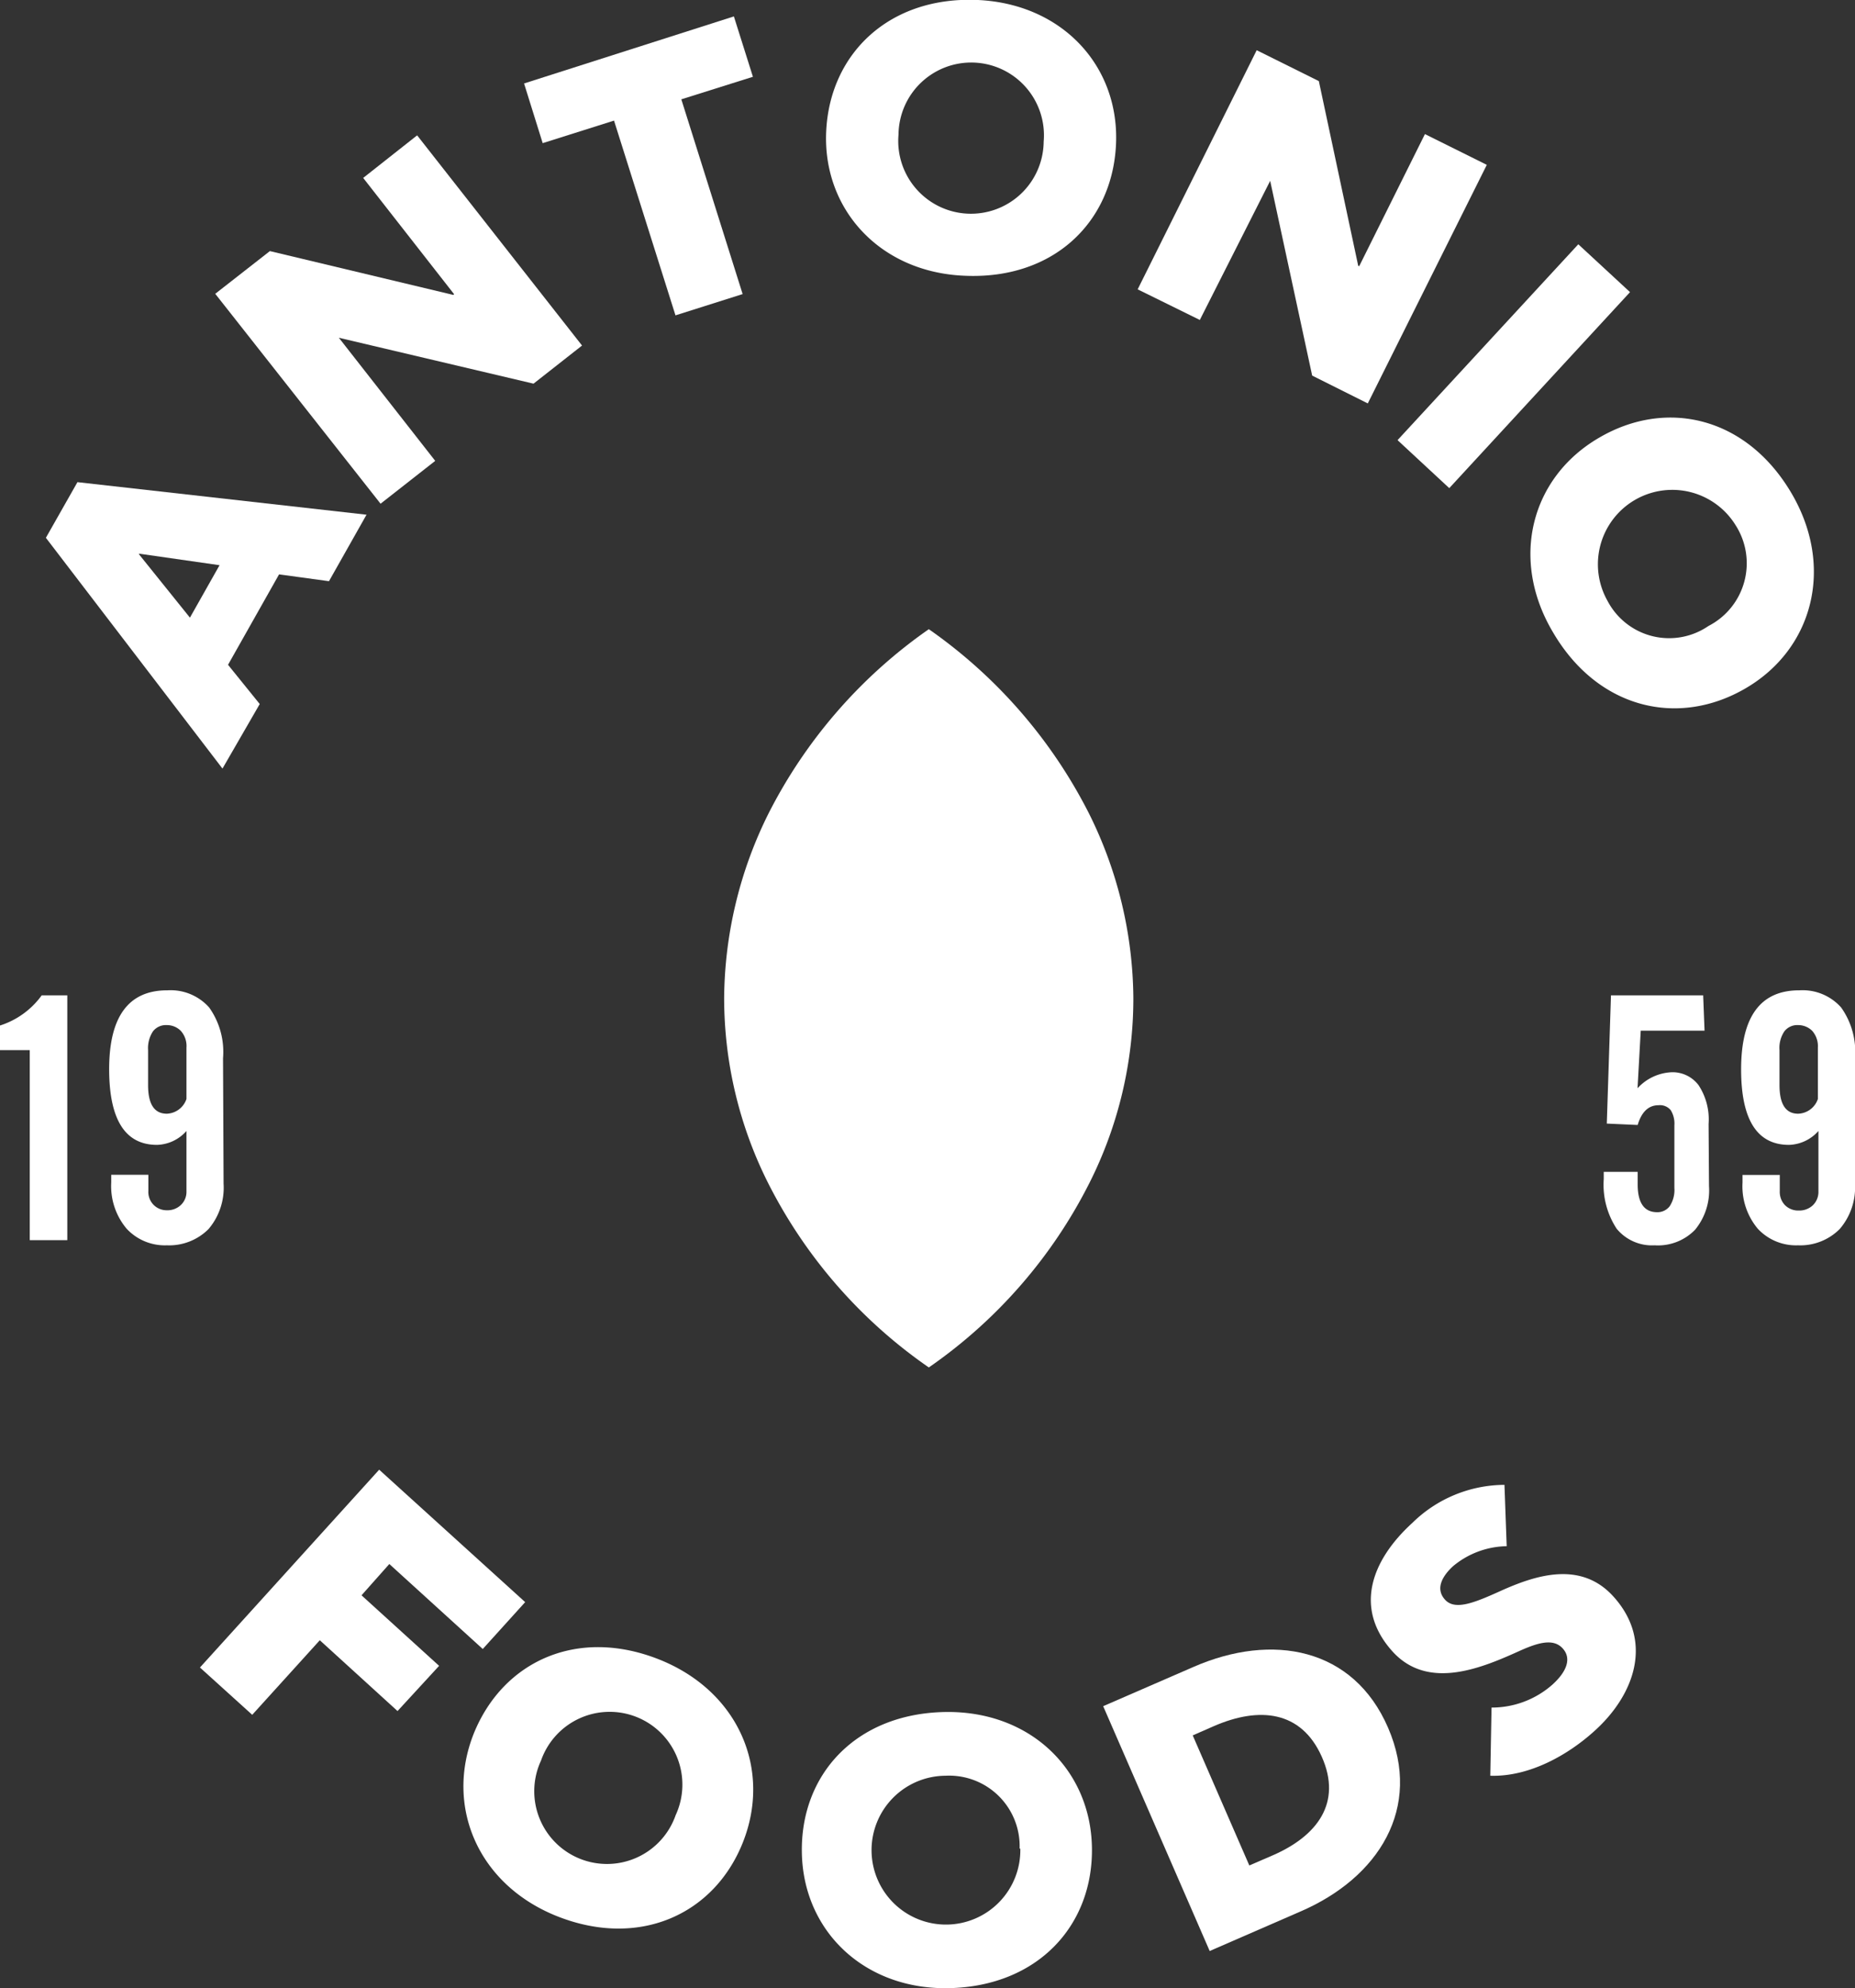 <svg xmlns="http://www.w3.org/2000/svg" viewBox="0 0 133.41 142.93"><rect x="0" y="0" width="133.41" height="142.93" fill="#333333" stroke="none"/><defs><style>.cls-1{fill:#fff;}</style></defs><g id="Layer_2" data-name="Layer 2"><g id="Layer_1-2" data-name="Layer 1"><path class="cls-1" d="M66.8,45.23A36,36,0,0,1,78.33,58.5a30.19,30.19,0,0,1,3.18,13.27A29.49,29.49,0,0,1,78.37,85,35.64,35.64,0,0,1,66.8,98.3,35.67,35.67,0,0,1,55.22,85a29.62,29.62,0,0,1-3.14-13.27A30.19,30.19,0,0,1,55.26,58.5,36,36,0,0,1,66.8,45.23Z"/><path class="cls-1" d="M16,55.25,3.3,38.66l2.27-4L26.36,37l-2.7,4.78-3.59-.49-3.67,6.5,2.28,2.82ZM13.66,44.4l2.13-3.77L10,39.8l0,.05Z"/><path class="cls-1" d="M32.66,21.15l-6.54-8.36L30,9.73,41.86,24.84l-3.49,2.74-14-3.3,0,0,6.93,8.85-3.93,3.08L15.48,21.12l3.93-3.07L32.6,21.2Z"/><path class="cls-1" d="M49,7.14l4.41,14-4.83,1.53-4.42-14-5.13,1.62L37.69,6,52.78,1.18l1.37,4.34Z"/><path class="cls-1" d="M59.42,9.43C59.69,3.81,64-.29,70.34,0c6.1.29,10.2,4.8,9.92,10.42s-4.56,9.71-10.94,9.4C63.24,19.55,59.15,15,59.42,9.43Zm15.64.75a5.23,5.23,0,1,0-10.44-.5,5.23,5.23,0,1,0,10.44.5Z"/><path class="cls-1" d="M97.75,19.14l4.73-9.5,4.45,2.21L98.37,29l-4-2L91.35,13l0,0L86.29,23,81.82,20.8,90.38,3.61l4.47,2.22L97.68,19.1Z"/><path class="cls-1" d="M113.51,17.56,117.23,21l-13,14.09-3.72-3.45Z"/><path class="cls-1" d="M115,31.47c4.84-2.84,10.61-1.52,13.85,4,3.09,5.27,1.56,11.16-3.29,14s-10.63,1.5-13.86-4C108.56,40.21,110.1,34.32,115,31.47ZM122.87,45a5.07,5.07,0,0,0,1.95-7.25,5.35,5.35,0,0,0-9.2,5.46A5,5,0,0,0,122.87,45Z"/><path class="cls-1" d="M28,112.43l-2,2.25,5.58,5.07L28.59,123,23,117.91l-4.86,5.36-3.76-3.4,12.89-14.22,10.5,9.52-3.05,3.37Z"/><path class="cls-1" d="M34.08,124.6c2.12-5.21,7.5-7.67,13.42-5.27,5.67,2.31,8,7.92,5.92,13.13s-7.53,7.65-13.45,5.25C34.33,135.41,32,129.8,34.08,124.6Zm14.51,5.89a5.23,5.23,0,1,0-9.68-3.93,5.23,5.23,0,1,0,9.68,3.93Z"/><path class="cls-1" d="M57.67,133.21c-.12-5.62,3.85-10,10.24-10.14,6.12-.13,10.51,4.09,10.62,9.71s-3.88,10-10.27,10.14C62.18,143.05,57.78,138.83,57.67,133.21Zm15.66-.32A5.07,5.07,0,0,0,68,127.65a5.35,5.35,0,1,0,5.38,5.24Z"/><path class="cls-1" d="M93.48,137.43,87,140.25l-7.66-17.6,6.49-2.82c5.68-2.48,11.51-1.39,14,4.37S99.16,135,93.48,137.43Zm-6.17-13.35-1.53.67,4.07,9.35,1.69-.73c3.19-1.39,5-3.77,3.52-7.09S90.56,122.67,87.31,124.08Z"/><path class="cls-1" d="M108.18,114.25c2.3-1,5.51-2.06,7.84.5,2.93,3.22,1.53,7.06-1.29,9.63-2,1.83-4.8,3.36-7.55,3.27l.09-4.9a6.59,6.59,0,0,0,4.39-1.66c1-.91,1.39-1.86.73-2.59s-1.73-.43-3,.13c-2.74,1.24-6.64,2.94-9.23.1-2.8-3.09-1.57-6.54,1.43-9.27a9.51,9.51,0,0,1,6.61-2.72l.16,4.41a6.17,6.17,0,0,0-3.85,1.43c-.71.65-1.34,1.59-.58,2.42S106.21,115.14,108.18,114.25Z"/><path class="cls-1" d="M2.14,89.15V75.49H0V73.72a5.91,5.91,0,0,0,3-2.17H4.84v17.6Z"/><path class="cls-1" d="M16.08,85.09A4.59,4.59,0,0,1,15,88.35a4,4,0,0,1-3,1.17,3.75,3.75,0,0,1-2.89-1.19A4.75,4.75,0,0,1,8,85v-.55h2.67v1.17A1.31,1.31,0,0,0,12,87a1.39,1.39,0,0,0,1-.37,1.3,1.3,0,0,0,.41-1V81.3a2.93,2.93,0,0,1-2.12,1q-3.43,0-3.44-5.43,0-5.69,4.19-5.68a3.71,3.71,0,0,1,3,1.23,5.5,5.5,0,0,1,1,3.65Zm-2.67-9.78A1.63,1.63,0,0,0,13,74.1a1.41,1.41,0,0,0-1-.41,1.18,1.18,0,0,0-1,.45,2.2,2.2,0,0,0-.35,1.35V78c0,1.38.45,2.06,1.35,2.06A1.55,1.55,0,0,0,13.41,79Z"/><path class="cls-1" d="M122.91,85.26a4.46,4.46,0,0,1-1,3.14A3.71,3.71,0,0,1,119,89.52a3.29,3.29,0,0,1-2.73-1.19,5.76,5.76,0,0,1-.93-3.57v-.52h2.44v.9c0,1.33.47,2,1.4,2a1.1,1.1,0,0,0,.91-.44,2.14,2.14,0,0,0,.33-1.31V80.9a1.83,1.83,0,0,0-.26-1.09,1,1,0,0,0-.88-.36c-.72,0-1.22.48-1.5,1.42l-2.22-.1.3-9.22h6.63l.1,2.54H118l-.23,4.14a3.52,3.52,0,0,1,2.45-1.15,2.33,2.33,0,0,1,1.94.93,4.48,4.48,0,0,1,.72,2.79Z"/><path class="cls-1" d="M133.41,85.09a4.59,4.59,0,0,1-1.1,3.26,4,4,0,0,1-3,1.17,3.75,3.75,0,0,1-2.89-1.19,4.75,4.75,0,0,1-1.1-3.32v-.55H128v1.17a1.37,1.37,0,0,0,.37,1,1.35,1.35,0,0,0,1,.39,1.42,1.42,0,0,0,1-.37,1.33,1.33,0,0,0,.41-1V81.3a2.93,2.93,0,0,1-2.12,1q-3.44,0-3.44-5.43,0-5.69,4.19-5.68a3.71,3.71,0,0,1,3,1.23,5.5,5.5,0,0,1,1,3.65Zm-2.67-9.78a1.67,1.67,0,0,0-.41-1.21,1.43,1.43,0,0,0-1-.41,1.17,1.17,0,0,0-1,.45,2.13,2.13,0,0,0-.35,1.35V78c0,1.38.45,2.06,1.34,2.06A1.55,1.55,0,0,0,130.74,79Z"/></g></g></svg>